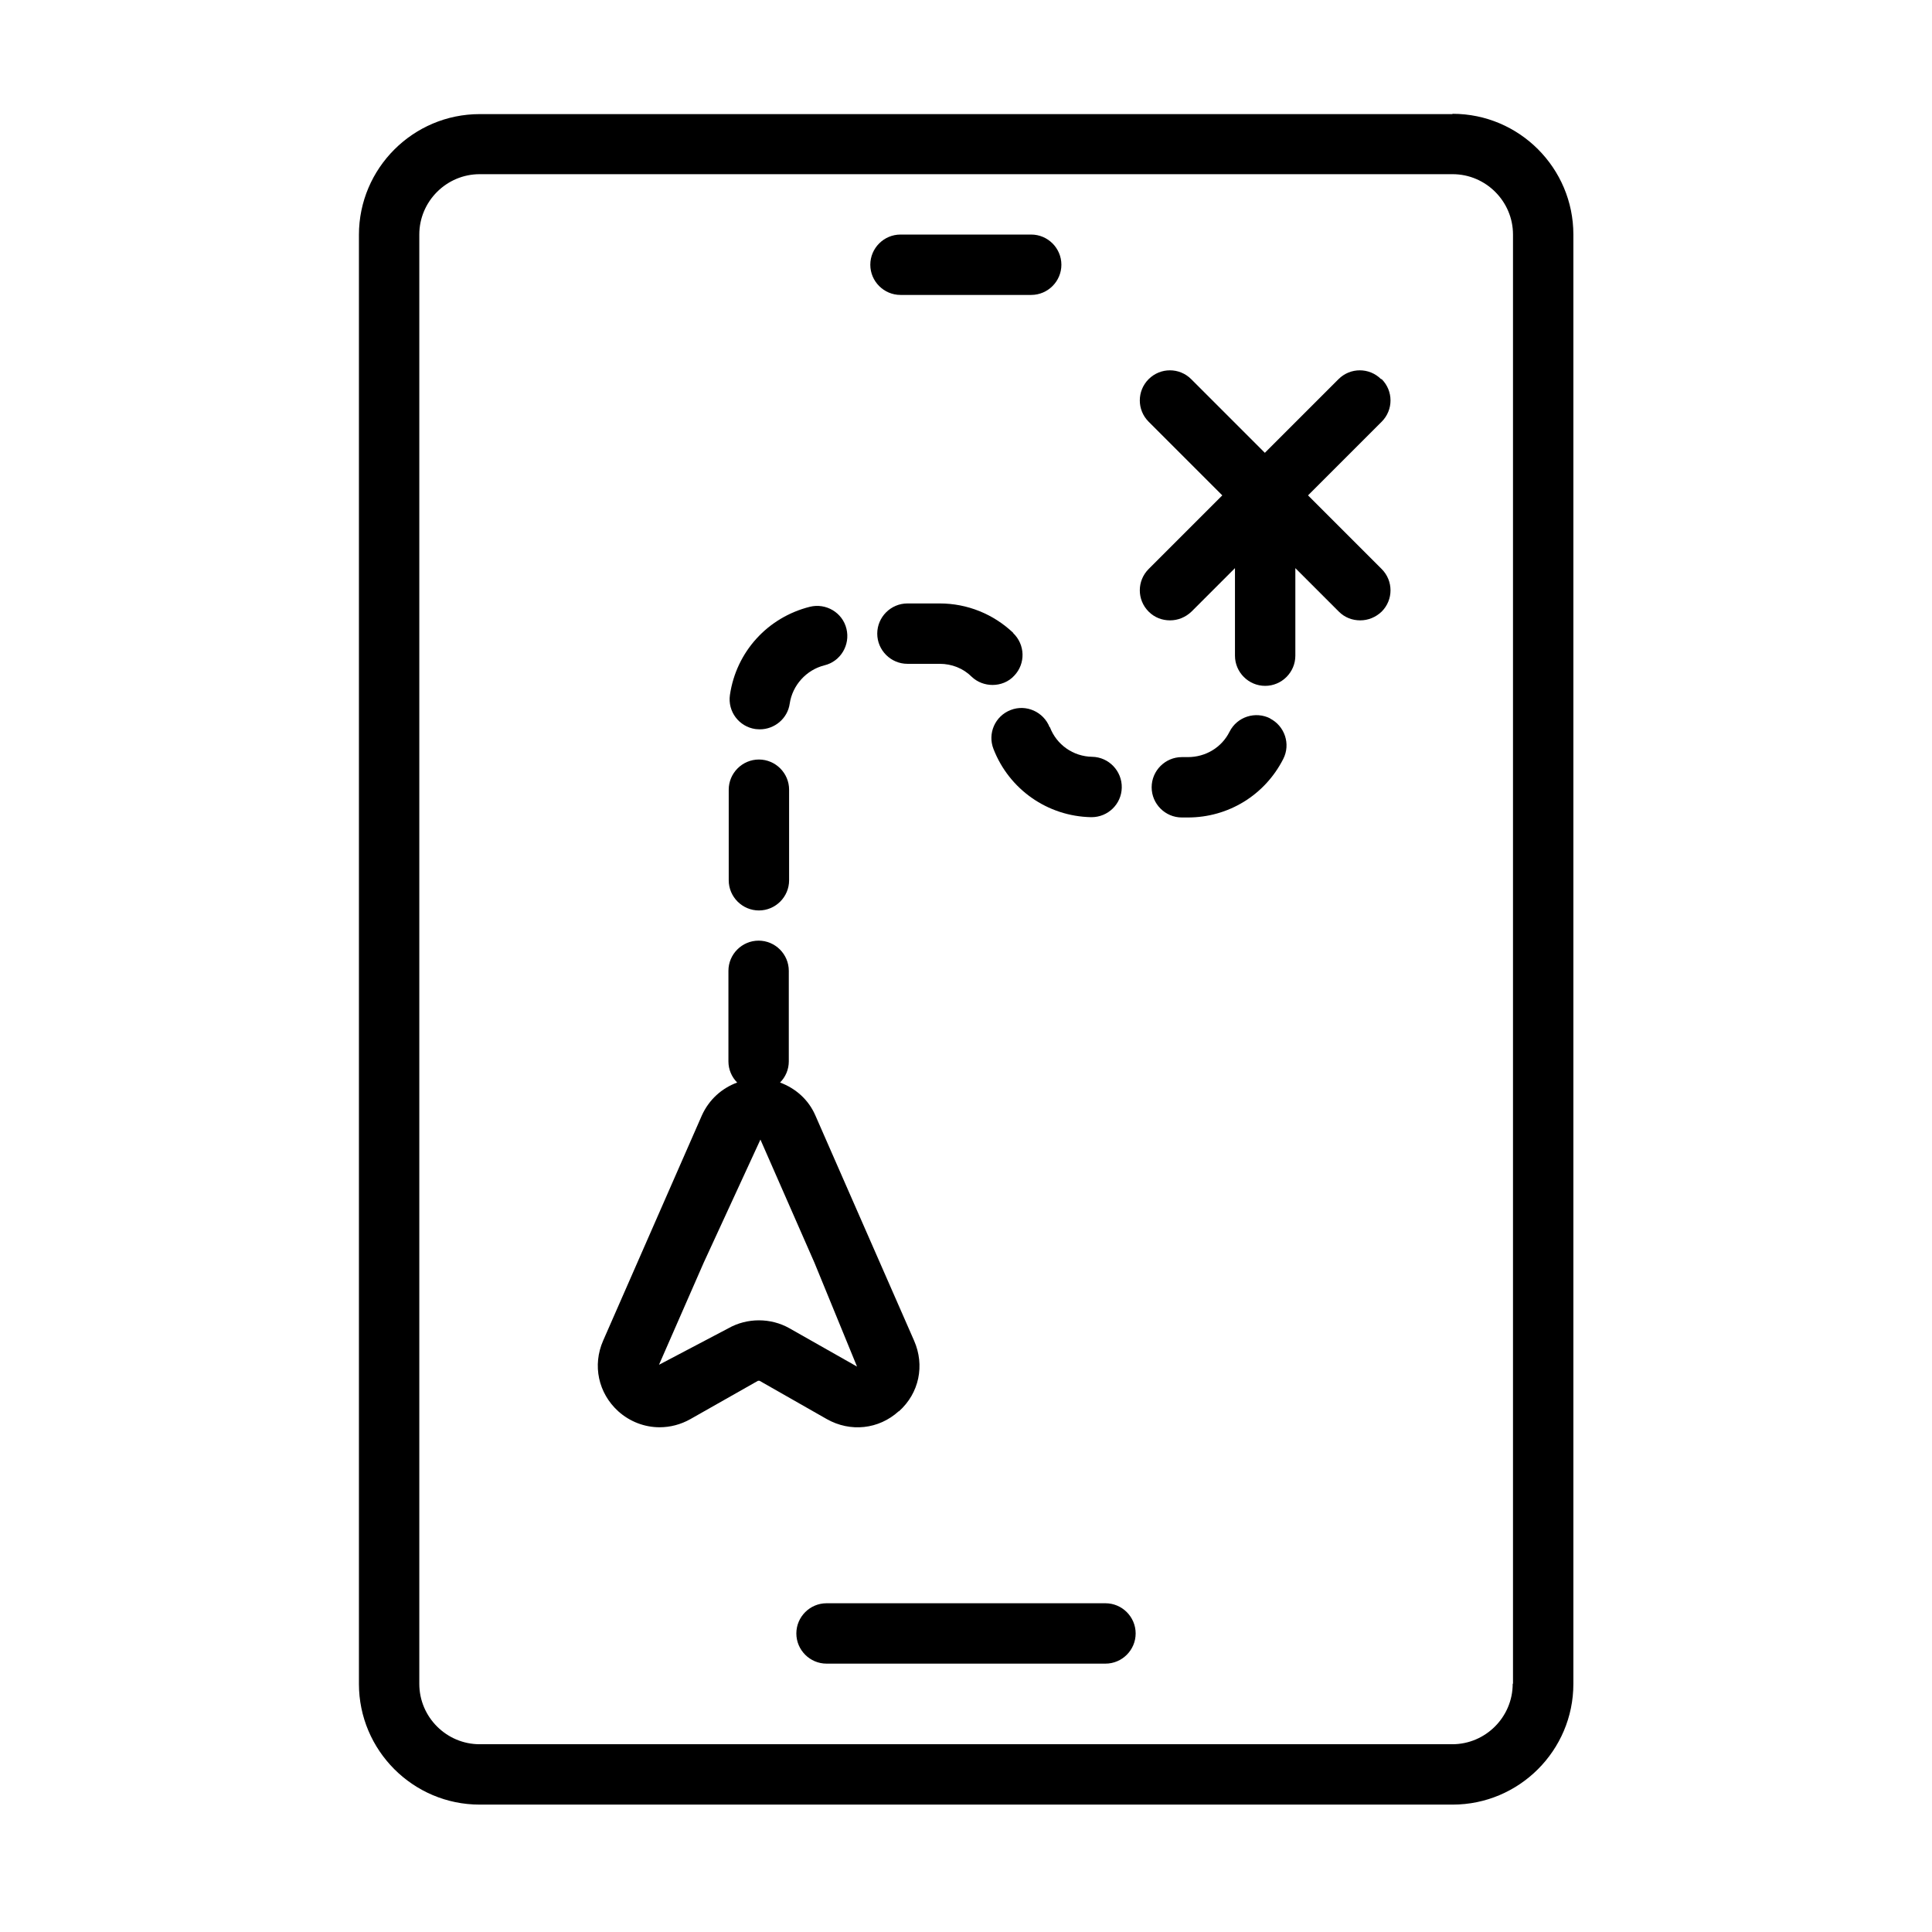 <?xml version="1.0" encoding="UTF-8"?>
<svg id="Expanded" xmlns="http://www.w3.org/2000/svg" viewBox="0 0 64 64">
  <defs>
    <style>
      .cls-1 {
        stroke-width: 0px;
      }
    </style>
  </defs>
  <path class="cls-1" d="m48.11,3.78H15.89c-2.2,0-4,1.79-4,4v48c0,2.2,1.79,4,4,4h32.23c2.2,0,4-1.79,4-4V7.77c0-2.2-1.79-4-4-4Zm2,52c0,1.1-.9,2-2,2H15.89c-1.1,0-2-.9-2-2V7.77c0-1.1.9-2,2-2h32.23c1.1,0,2,.9,2,2v48Z"/>
  <path class="cls-1" d="m29.83,9.77h4.33c.55,0,1-.45,1-1s-.45-1-1-1h-4.33c-.55,0-1,.45-1,1s.45,1,1,1Z"/>
  <path class="cls-1" d="m36.62,53.11h-9.24c-.55,0-1,.45-1,1s.45,1,1,1h9.24c.55,0,1-.45,1-1s-.45-1-1-1Z"/>
  <path class="cls-1" d="m29.78,46.75c.67-.6.86-1.52.5-2.34l-3.27-7.46c-.23-.53-.66-.9-1.17-1.09.18-.18.29-.43.29-.7v-3c0-.55-.45-1-1-1s-1,.45-1,1v3c0,.27.11.52.29.7-.51.19-.93.56-1.17,1.09l-3.27,7.46c-.36.82-.16,1.74.5,2.34.39.35.88.53,1.37.53.35,0,.7-.09,1.02-.27l2.24-1.27s.03,0,.05,0c0,0,0,0,0,0l2.23,1.27c.78.44,1.72.34,2.38-.26Zm-5.65-2.75l-2.3,1.21,1.48-3.38,1.88-4.08,1.79,4.08,1.41,3.44-2.24-1.27c-.62-.35-1.4-.35-2.02,0Z"/>
  <path class="cls-1" d="m45.75,12.56c-.39-.39-1.02-.39-1.41,0l-2.44,2.44-2.44-2.44c-.39-.39-1.02-.39-1.41,0s-.39,1.02,0,1.41l2.44,2.44-2.44,2.44c-.39.39-.39,1.02,0,1.41.2.2.45.29.71.29s.51-.1.71-.29l1.44-1.44v2.9c0,.55.45,1,1,1s1-.45,1-1v-2.9l1.44,1.44c.2.2.45.29.71.29s.51-.1.71-.29c.39-.39.39-1.02,0-1.41l-2.44-2.44,2.44-2.44c.39-.39.39-1.02,0-1.41Z"/>
  <path class="cls-1" d="m42.08,23.8c-.49-.25-1.1-.06-1.35.44-.26.52-.79.84-1.38.84h-.2c-.55,0-1,.45-1,1s.45,1,1,1h.2c1.34,0,2.55-.74,3.16-1.94.25-.49.05-1.09-.44-1.34Z"/>
  <path class="cls-1" d="m25.02,24.15s.1.01.15.01c.49,0,.92-.36.99-.85.09-.61.55-1.12,1.15-1.27.54-.13.86-.68.73-1.21-.13-.54-.68-.86-1.21-.73-1.4.35-2.44,1.49-2.65,2.92-.08.55.3,1.05.84,1.13Z"/>
  <path class="cls-1" d="m34.77,24.09c-.2-.51-.78-.77-1.29-.57-.52.2-.77.78-.57,1.29.52,1.34,1.79,2.23,3.23,2.26h.02c.54,0,.99-.43,1-.98.01-.55-.43-1.01-.98-1.02-.63-.01-1.18-.4-1.4-.98Z"/>
  <path class="cls-1" d="m33.57,20.97c-.66-.63-1.53-.98-2.44-.98h-1.07c-.55,0-1,.45-1,1s.45,1,1,1h1.07c.4,0,.78.15,1.06.43.19.18.44.27.69.27.26,0,.53-.1.72-.31.38-.4.36-1.03-.04-1.41Z"/>
  <path class="cls-1" d="m25.14,30.16c.55,0,1-.45,1-1v-3c0-.55-.45-1-1-1s-1,.45-1,1v3c0,.55.45,1,1,1Z"/>
</svg>